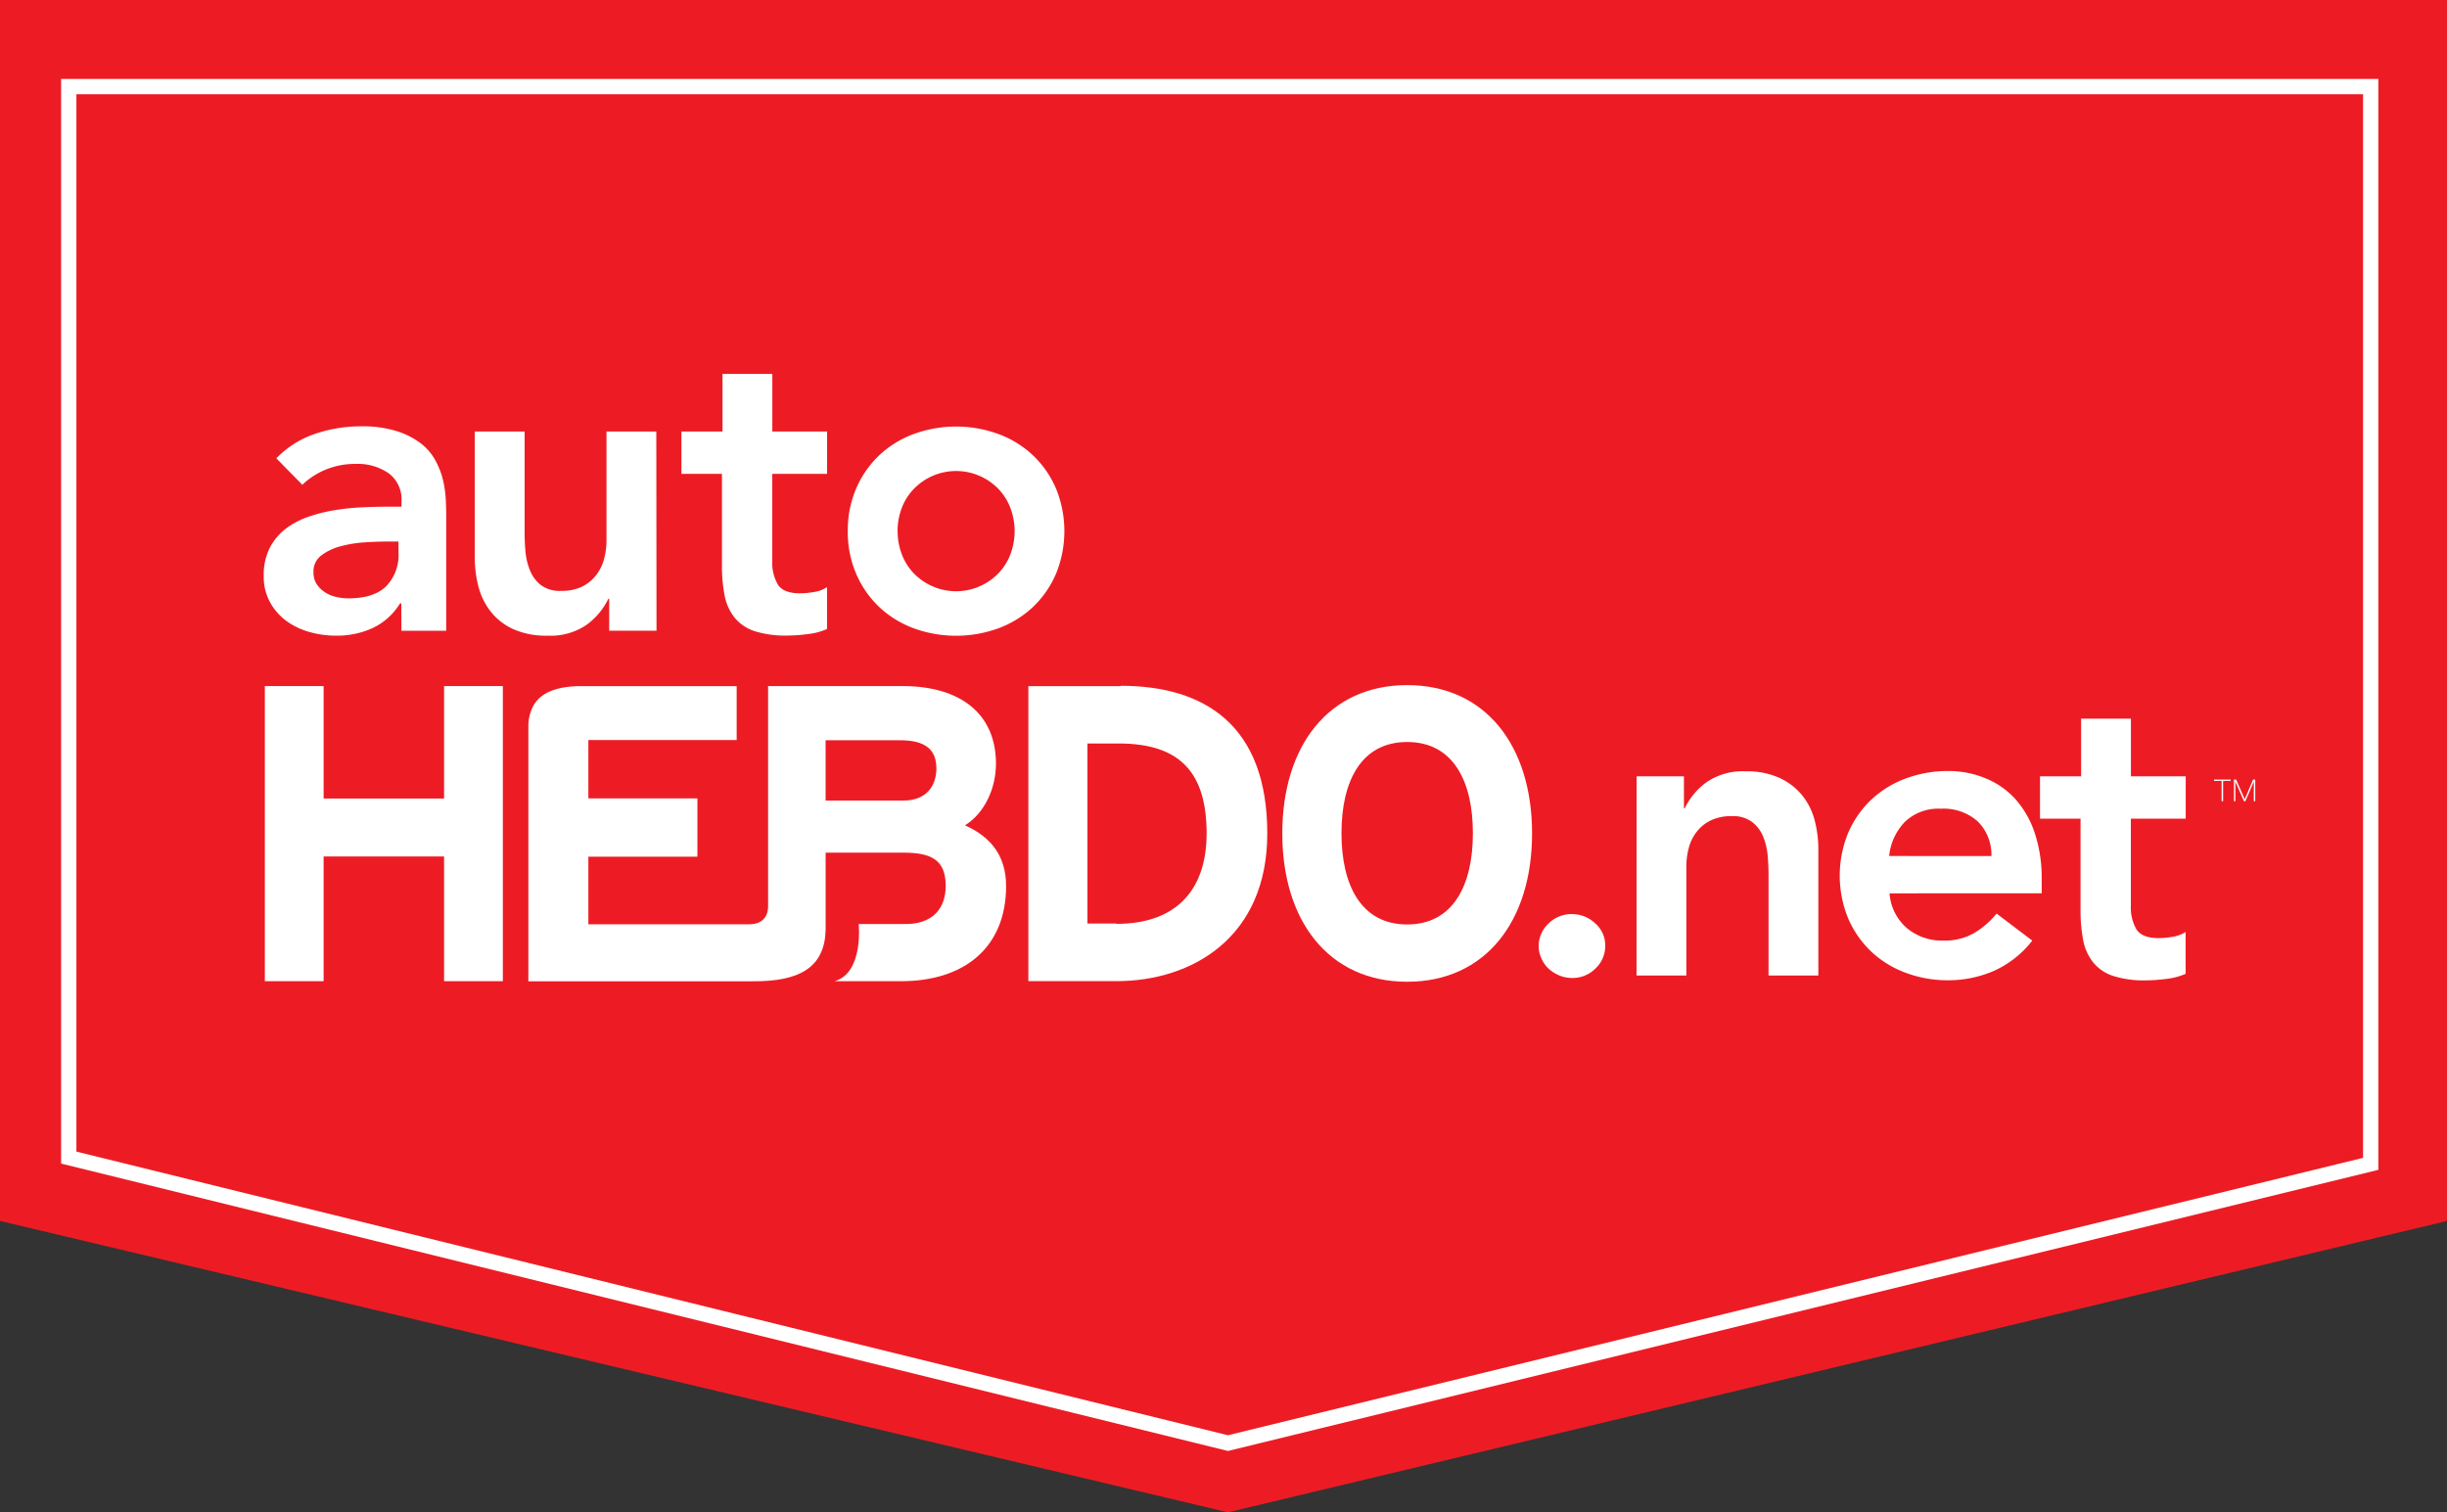 <svg id="Layer_1" data-name="Layer 1" xmlns="http://www.w3.org/2000/svg" viewBox="0 0 480.45 296.98"><rect x="0" y="0" width="480.45" height="296.98" fill="#333333" stroke="none"/><defs><style>.cls-1{fill:#ed1c24;}.cls-2{fill:none;stroke:#fff;stroke-miterlimit:10;stroke-width:3px;}.cls-3{fill:#fff;}</style></defs><title>autoHEBDO_Logo_Badge_2017</title><polygon class="cls-1" points="480.45 239.76 241.1 296.98 0 239.76 0 0 480.45 0 480.45 239.76"/><polygon class="cls-2" points="465.47 17 465.47 228.55 241.1 283.39 13.5 227.32 13.5 17 465.47 17"/><path class="cls-3" d="M302.11,185.86a6.05,6.05,0,0,1,1.91-4.48,6.34,6.34,0,0,1,4.6-1.87,6.55,6.55,0,0,1,4.56,1.79,5.74,5.74,0,0,1,2,4.4,6.05,6.05,0,0,1-1.91,4.48,6.34,6.34,0,0,1-4.6,1.87,6.44,6.44,0,0,1-2.49-.49,7.06,7.06,0,0,1-2.08-1.3,6,6,0,0,1-1.43-2A5.72,5.72,0,0,1,302.11,185.86Z"/><path class="cls-3" d="M321.34,152.45h9.29v6.27h.16a13.7,13.7,0,0,1,4.24-5.09,12.54,12.54,0,0,1,7.74-2.16,15.33,15.33,0,0,1,6.64,1.3,12.56,12.56,0,0,1,4.44,3.42,13,13,0,0,1,2.44,4.89,22.53,22.53,0,0,1,.73,5.79v24.69h-9.78v-19.8q0-1.63-.16-3.63a13.1,13.1,0,0,0-.86-3.75,7,7,0,0,0-2.16-2.93,6.19,6.19,0,0,0-4-1.18,9.34,9.34,0,0,0-4.11.81,7.9,7.9,0,0,0-2.77,2.2,8.76,8.76,0,0,0-1.59,3.18,14.19,14.19,0,0,0-.49,3.75v21.35h-9.78Z"/><path class="cls-3" d="M371,175.43a9.93,9.93,0,0,0,3.42,6.84,10.71,10.71,0,0,0,7.09,2.44,11.66,11.66,0,0,0,6.15-1.51,17.06,17.06,0,0,0,4.36-3.79l7,5.3a19.85,19.85,0,0,1-7.66,6,22.57,22.57,0,0,1-8.88,1.79,23.47,23.47,0,0,1-8.31-1.47,19.94,19.94,0,0,1-6.76-4.16,19.71,19.71,0,0,1-4.52-6.48,22.13,22.13,0,0,1,0-16.87,19.71,19.71,0,0,1,4.52-6.48,19.94,19.94,0,0,1,6.76-4.16,23.46,23.46,0,0,1,8.31-1.47A19,19,0,0,1,390,152.9a16,16,0,0,1,5.78,4.11,19,19,0,0,1,3.75,6.64,28.17,28.17,0,0,1,1.34,9.08v2.69Zm20-7.33a9.21,9.21,0,0,0-2.69-6.8,10.09,10.09,0,0,0-7.25-2.49,9.5,9.5,0,0,0-7,2.53,11.27,11.27,0,0,0-3.14,6.76Z"/><path class="cls-3" d="M400.54,160.76v-8.31h8.07V141.12h9.78v11.33h10.76v8.31H418.38v17.11a8.51,8.51,0,0,0,1.1,4.64q1.1,1.71,4.36,1.71a15.77,15.77,0,0,0,2.85-.28,6,6,0,0,0,2.44-.94v8.23a12.61,12.61,0,0,1-3.79,1,31.9,31.9,0,0,1-4,.29,20,20,0,0,1-6.4-.86,8.42,8.42,0,0,1-3.91-2.61,9.88,9.88,0,0,1-2-4.36,30.49,30.49,0,0,1-.53-6V160.76Z"/><polygon class="cls-3" points="436.49 153.35 436.49 157.34 436.2 157.34 436.2 153.35 434.71 153.35 434.71 153.09 437.97 153.09 437.97 153.35 436.49 153.35"/><polygon class="cls-3" points="442.52 157.34 442.52 153.49 440.86 157.34 440.59 157.34 438.9 153.49 438.9 157.34 438.62 157.34 438.62 153.09 439.05 153.09 440.74 156.96 442.37 153.09 442.8 153.09 442.8 157.34 442.52 157.34"/><path class="cls-3" d="M78.79,118.48h-.24a12.59,12.59,0,0,1-5.38,4.85A16.88,16.88,0,0,1,66,124.83a19,19,0,0,1-5.26-.73,14.23,14.23,0,0,1-4.56-2.2A11.29,11.29,0,0,1,53,118.23a10.4,10.4,0,0,1-1.22-5.13,11.82,11.82,0,0,1,1.14-5.42,11.13,11.13,0,0,1,3.06-3.75,15.51,15.51,0,0,1,4.44-2.4,30.46,30.46,0,0,1,5.26-1.34,46.84,46.84,0,0,1,5.5-.57q2.77-.12,5.21-.12h2.44V98.43a6.36,6.36,0,0,0-2.53-5.5,10.69,10.69,0,0,0-6.44-1.83A15.12,15.12,0,0,0,64,92.2a14.65,14.65,0,0,0-4.64,3L54.26,90a19,19,0,0,1,7.62-4.81,28,28,0,0,1,9-1.47,22.7,22.7,0,0,1,7,.94,15.45,15.45,0,0,1,4.73,2.4,10.65,10.65,0,0,1,2.89,3.38A15.74,15.74,0,0,1,87,94.36a21.3,21.3,0,0,1,.53,3.79q.08,1.83.08,3.22v22.49h-8.8Zm-.57-12.14h-2q-2,0-4.56.16a24,24,0,0,0-4.77.77,10.9,10.9,0,0,0-3.79,1.79,3.91,3.91,0,0,0-1.55,3.3,4.16,4.16,0,0,0,.61,2.32,5.52,5.52,0,0,0,1.59,1.59,6.62,6.62,0,0,0,2.2.94,10.66,10.66,0,0,0,2.44.29q5.05,0,7.46-2.4a8.86,8.86,0,0,0,2.4-6.56Z"/><path class="cls-3" d="M128.9,123.85h-9.29v-6.27h-.16a13.73,13.73,0,0,1-4.24,5.09,12.54,12.54,0,0,1-7.74,2.16,15.75,15.75,0,0,1-6.64-1.26,11.94,11.94,0,0,1-4.44-3.42,13.33,13.33,0,0,1-2.44-4.93,22.51,22.51,0,0,1-.73-5.79V84.74H103v19.8q0,1.63.16,3.63a13,13,0,0,0,.86,3.75,7.14,7.14,0,0,0,2.12,2.93,6.15,6.15,0,0,0,4,1.18,9.33,9.33,0,0,0,4.11-.81A7.9,7.9,0,0,0,117,113a8.74,8.74,0,0,0,1.59-3.18,14.18,14.18,0,0,0,.49-3.75V84.74h9.78Z"/><path class="cls-3" d="M133.79,93.05V84.74h8.07V73.42h9.78V84.74h10.75v8.31H151.63v17.11a8.51,8.51,0,0,0,1.1,4.64q1.1,1.71,4.36,1.71a15.77,15.77,0,0,0,2.85-.28,6,6,0,0,0,2.44-.94v8.23a12.61,12.61,0,0,1-3.79,1,31.88,31.88,0,0,1-4,.29,20,20,0,0,1-6.4-.86,8.42,8.42,0,0,1-3.91-2.61,9.88,9.88,0,0,1-2-4.36,30.49,30.49,0,0,1-.53-6V93.05Z"/><path class="cls-3" d="M166.46,104.3a20.67,20.67,0,0,1,1.67-8.43,19.69,19.69,0,0,1,4.52-6.48,19.94,19.94,0,0,1,6.76-4.16,24.28,24.28,0,0,1,16.62,0,20,20,0,0,1,6.76,4.16,19.73,19.73,0,0,1,4.52,6.48,22.12,22.12,0,0,1,0,16.87,19.73,19.73,0,0,1-4.52,6.48,20,20,0,0,1-6.76,4.16,24.28,24.28,0,0,1-16.62,0,19.94,19.94,0,0,1-6.76-4.16,19.69,19.69,0,0,1-4.52-6.48A20.67,20.67,0,0,1,166.46,104.3Zm9.78,0a12.71,12.71,0,0,0,.77,4.4,11,11,0,0,0,2.28,3.75,11.56,11.56,0,0,0,16.87,0,11.05,11.05,0,0,0,2.28-3.75,12.89,12.89,0,0,0,0-8.8,11.08,11.08,0,0,0-2.28-3.75,11.56,11.56,0,0,0-16.87,0A11,11,0,0,0,177,99.9,12.71,12.71,0,0,0,176.23,104.3Z"/><polygon class="cls-3" points="87.19 156.81 63.54 156.81 63.54 134.73 52 134.73 52 192.68 63.54 192.68 63.54 168.19 87.19 168.19 87.19 192.68 98.73 192.68 98.73 134.73 87.19 134.73 87.19 156.81"/><path class="cls-3" d="M220,134.74H201.91v57.93H219.2c14.9,0,29.62-8.6,29.62-29,0-21.19-12.23-29-28.79-29m-.82,46.68h-5.7V146h6.11c12.25,0,17.29,5.88,17.29,17.71,0,10.6-5.55,17.71-17.7,17.71"/><path class="cls-3" d="M276.29,134.54c-15.41,0-24.52,11.93-24.52,29.12s9.12,29.13,24.52,29.13,24.52-11.94,24.52-29.13-9.13-29.12-24.52-29.12m0,47c-9.12,0-12.9-7.83-12.9-17.92s3.78-17.91,12.9-17.91,12.9,7.83,12.9,17.91-3.8,17.92-12.9,17.92"/><path class="cls-3" d="M189.46,162.07c3.77-2.31,6.09-7.15,6.09-12.09,0-9.89-7.08-15.25-18.31-15.25H150.81v43.35c-.07,2.45-1.69,3.43-3.69,3.43l-31.6,0V168.24h21.41V156.78H115.52V145.32h29.12V134.74H113.35c-6.13.22-9.22,2.5-9.61,7.34V192.7H147.6c9.5.1,14.26-2.77,14.51-10V167.44h15.32c5.62,0,8.25,1.57,8.25,6.53,0,4.54-2.69,7.64-8.25,7.48H168.6s1,9.58-4.72,11.23h13.07c12.35,0,20.59-6.58,20.59-18.69,0-6.34-3.46-9.85-8.06-11.91m-12.13-4.86H162.1V145.37h14.67c5,0,7.08,1.9,7.08,5.51,0,3.22-1.74,6.33-6.51,6.33"/></svg>